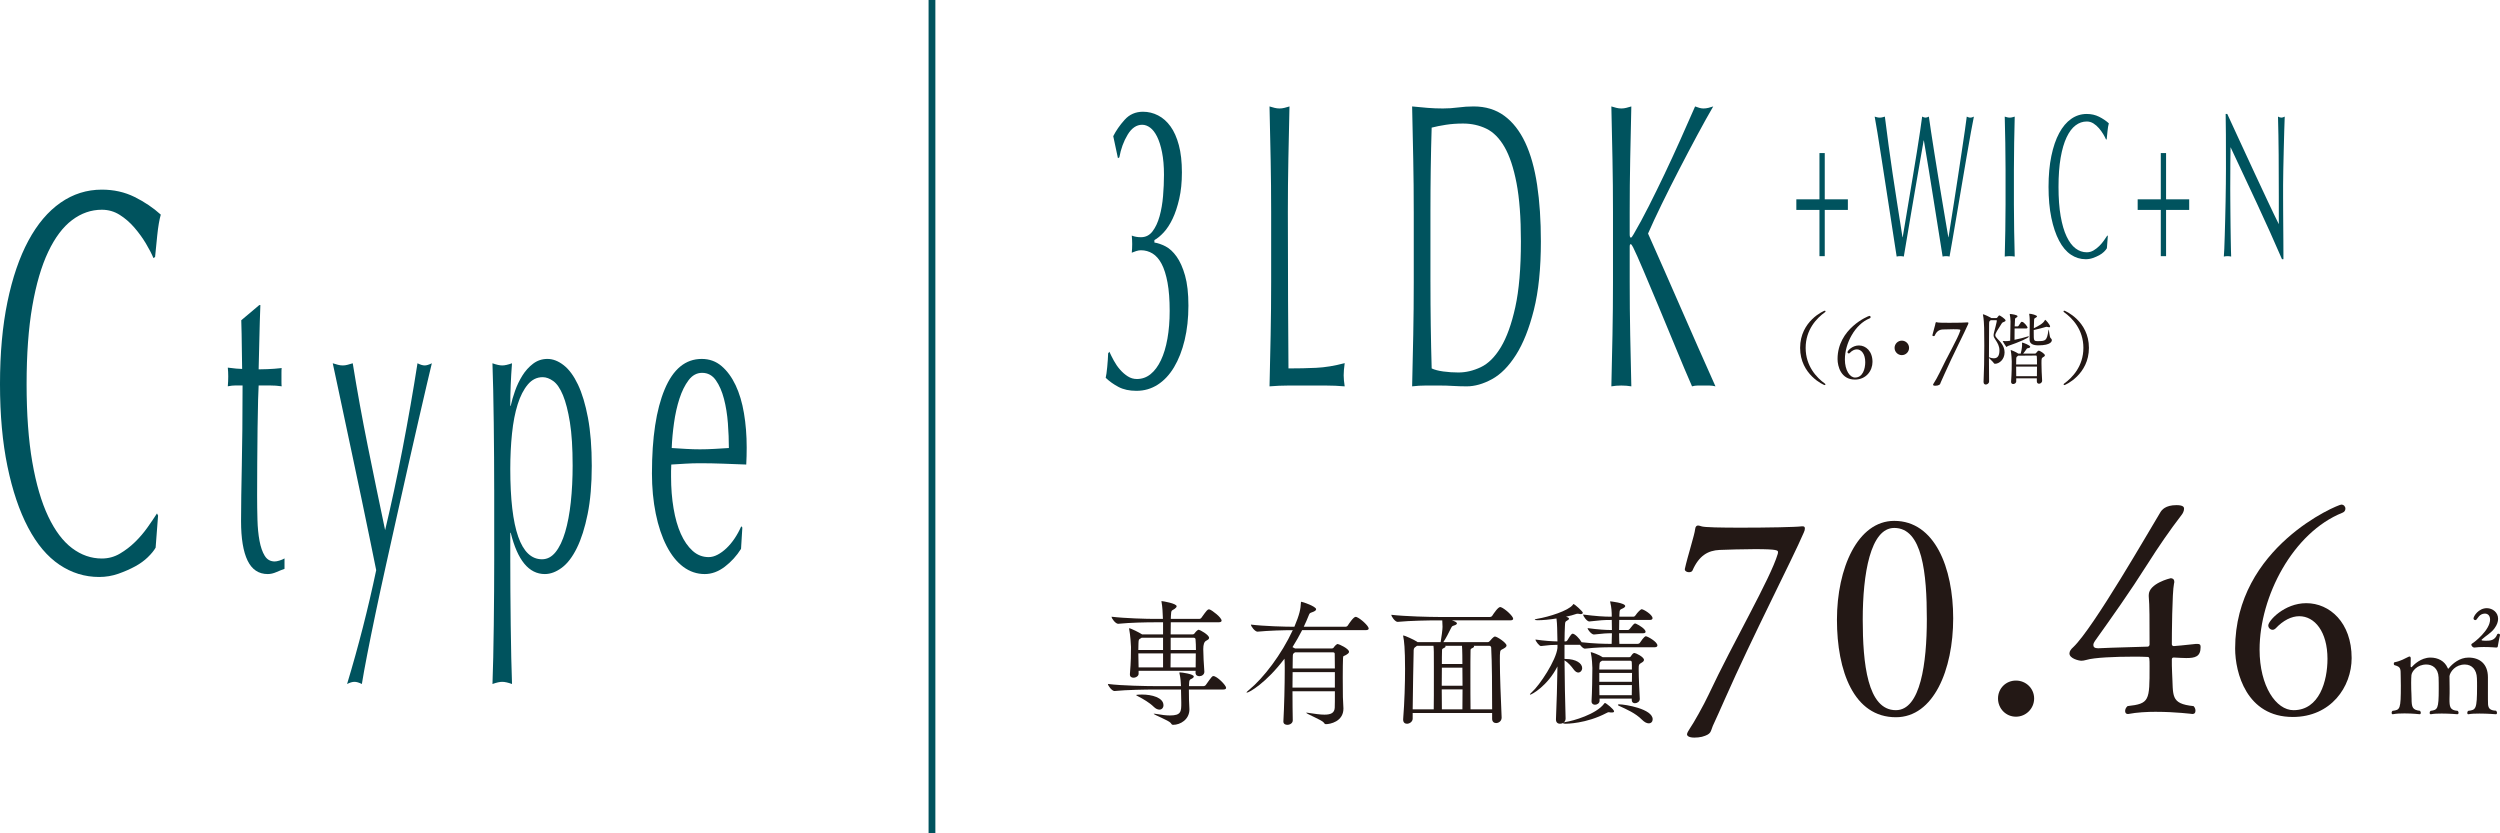 <?xml version="1.0" encoding="UTF-8"?><svg id="b" xmlns="http://www.w3.org/2000/svg" viewBox="0 0 368.154 122.722"><defs><style>.d{fill:#231815;}.e,.f{fill:#00535e;}.f{stroke:#00535e;stroke-miterlimit:10;}</style></defs><g id="c"><path class="e" d="M21.78,82.048c-.521.508-1.147.96-1.88,1.36-.734.399-1.554.76-2.46,1.08-.907.319-1.854.479-2.841.479-2.106,0-4.054-.6-5.84-1.8s-3.326-3.026-4.62-5.48c-1.293-2.452-2.307-5.452-3.04-9-.733-3.546-1.1-7.586-1.1-12.12,0-4.532.366-8.572,1.1-12.119s1.761-6.547,3.08-9c1.32-2.453,2.9-4.32,4.74-5.601s3.866-1.92,6.08-1.92c1.76,0,3.366.36,4.82,1.08,1.453.72,2.74,1.588,3.859,2.6-.213.748-.387,1.761-.52,3.04-.134,1.28-.24,2.348-.32,3.2l-.24.16c-.267-.64-.64-1.36-1.119-2.16-.48-.8-1.04-1.572-1.681-2.32-.64-.746-1.359-1.372-2.16-1.88-.8-.506-1.68-.76-2.64-.76-1.573,0-3.033.508-4.38,1.521-1.347,1.014-2.521,2.573-3.521,4.68-1,2.107-1.779,4.773-2.34,8-.56,3.228-.84,7.054-.84,11.479,0,4.428.28,8.254.84,11.48.561,3.228,1.34,5.894,2.34,8,1,2.107,2.174,3.667,3.521,4.68,1.347,1.014,2.807,1.521,4.38,1.521.96,0,1.847-.24,2.66-.721.813-.479,1.56-1.052,2.24-1.72.68-.666,1.293-1.386,1.84-2.16.546-.772,1.006-1.452,1.38-2.04l.16.32-.36,4.72c-.24.428-.62.895-1.14,1.4Z"/><path class="e" d="M38.344,44.92c-.064,1.622-.112,3.211-.144,4.768-.032,1.559-.07,3.126-.112,4.704.234,0,.672-.01,1.312-.032.641-.021,1.333-.073,2.08-.159-.021.128-.031.362-.031.704v1.344c0,.299.01.512.031.64-.277-.042-.565-.074-.863-.096-.3-.021-.619-.032-.961-.032h-1.567c-.021.171-.048.854-.08,2.048-.032,1.195-.059,2.614-.08,4.256-.021,1.644-.037,3.36-.048,5.152s-.017,3.392-.017,4.8c0,1.195.017,2.368.049,3.521.031,1.151.133,2.187.304,3.104.171.918.427,1.654.768,2.208.342.555.832.832,1.473.832.17,0,.399-.042.688-.128.288-.085.539-.192.752-.32v1.536c-.362.128-.763.288-1.2.48-.438.191-.858.288-1.264.288-1.344,0-2.336-.662-2.976-1.984-.641-1.322-.96-3.264-.96-5.824,0-1.151.01-2.399.031-3.744.021-1.344.049-2.815.08-4.416.032-1.6.059-3.369.08-5.312.021-1.941.032-4.106.032-6.496h-1.024c-.171,0-.352.011-.544.032-.191.021-.395.054-.607.096.021-.256.037-.501.048-.736.011-.233.016-.479.016-.735,0-.213-.005-.426-.016-.641-.011-.213-.027-.426-.048-.64.96.128,1.664.192,2.111.192-.021-.854-.037-1.92-.048-3.2s-.037-2.603-.08-3.968l2.656-2.24h.16Z"/><path class="e" d="M55.399,83.96c-.234-1.152-.539-2.646-.912-4.48-.373-1.834-.773-3.765-1.199-5.792-.428-2.025-.864-4.096-1.312-6.208-.448-2.111-.869-4.096-1.264-5.952-.396-1.855-.742-3.487-1.04-4.896-.299-1.408-.523-2.453-.672-3.136.276.086.532.16.768.224.234.064.469.096.704.096.234,0,.469-.031.704-.096.234-.063.49-.138.768-.224.661,4.096,1.397,8.149,2.208,12.16s1.664,8.149,2.561,12.416c.896-3.755,1.754-7.766,2.576-12.032.82-4.267,1.552-8.448,2.191-12.544.427.214.778.319,1.057.319.276,0,.629-.105,1.056-.319-.149.598-.39,1.61-.72,3.04-.331,1.43-.726,3.136-1.185,5.12-.459,1.983-.96,4.182-1.504,6.592-.544,2.411-1.099,4.886-1.664,7.424-.565,2.539-1.125,5.056-1.68,7.552-.556,2.496-1.067,4.864-1.536,7.104-.47,2.239-.88,4.266-1.232,6.08-.352,1.812-.613,3.253-.783,4.319-.428-.214-.79-.319-1.089-.319s-.661.105-1.088.319c1.686-5.59,3.115-11.179,4.288-16.768Z"/><path class="e" d="M72.775,72.12c0-1.45-.005-3.029-.016-4.736-.011-1.706-.027-3.402-.048-5.088-.021-1.686-.049-3.296-.08-4.832-.032-1.536-.069-2.858-.112-3.968.597.214,1.077.319,1.44.319.362,0,.842-.105,1.439-.319-.085,1.109-.149,2.176-.191,3.2-.043,1.023-.064,2.048-.064,3.071h.064c.148-.682.362-1.418.64-2.208.277-.789.635-1.536,1.072-2.24.437-.703.965-1.289,1.584-1.76.618-.469,1.322-.704,2.111-.704.811,0,1.61.311,2.4.929.789.618,1.488,1.567,2.096,2.848.608,1.28,1.099,2.912,1.473,4.896.373,1.984.56,4.343.56,7.072,0,2.731-.203,5.1-.608,7.104-.405,2.006-.933,3.67-1.584,4.992-.65,1.322-1.392,2.294-2.224,2.911-.832.618-1.664.929-2.496.929-2.347,0-4.021-2.026-5.023-6.08h-.064v4.032c0,1.364.005,2.89.016,4.575s.027,3.36.049,5.024c.021,1.664.048,3.253.079,4.768.032,1.515.069,2.806.112,3.872-.598-.214-1.077-.319-1.439-.319-.363,0-.844.105-1.44.319.043-1.066.08-2.357.112-3.872.031-1.515.059-3.104.08-4.768.021-1.664.037-3.339.048-5.024s.016-3.211.016-4.575v-10.368ZM84.327,68.536c0-2.561-.133-4.672-.399-6.336-.268-1.664-.608-2.997-1.024-4-.416-1.002-.891-1.696-1.424-2.08-.533-.385-1.056-.576-1.568-.576-.854,0-1.584.363-2.191,1.088-.608.726-1.104,1.696-1.488,2.912s-.661,2.646-.832,4.288-.256,3.382-.256,5.216c0,8.875,1.557,13.312,4.672,13.312.769,0,1.435-.352,2-1.056s1.034-1.685,1.408-2.944c.373-1.258.65-2.729.832-4.416.181-1.685.271-3.487.271-5.407Z"/><path class="e" d="M96.008,69.688c0-5.248.624-9.364,1.872-12.352,1.248-2.986,3.066-4.48,5.456-4.48,1.131,0,2.106.353,2.928,1.057s1.509,1.643,2.064,2.815c.555,1.174.965,2.55,1.231,4.128.267,1.579.4,3.265.4,5.057,0,.427-.006.843-.016,1.248-.012.405-.027.821-.049,1.248-1.151-.042-2.293-.085-3.424-.128-1.131-.042-2.271-.064-3.424-.064-.704,0-1.403.022-2.096.064-.693.043-1.393.086-2.097.128-.021.214-.031.533-.031.96v.832c0,1.664.122,3.222.368,4.672.244,1.451.603,2.699,1.071,3.744.47,1.046,1.045,1.878,1.729,2.496.683.618,1.472.928,2.368.928.426,0,.863-.117,1.312-.353.448-.233.885-.554,1.312-.96.426-.404.826-.885,1.199-1.439s.699-1.152.977-1.792l.16.191-.192,3.137c-.64,1.023-1.435,1.898-2.384,2.624-.949.725-1.937,1.088-2.96,1.088-1.152,0-2.203-.353-3.152-1.057s-1.771-1.728-2.464-3.071c-.693-1.345-1.227-2.934-1.6-4.769-.374-1.834-.561-3.817-.561-5.952ZM103.4,54.905c-.79,0-1.456.362-2,1.088-.545.726-.992,1.632-1.345,2.72-.352,1.088-.619,2.283-.8,3.584-.182,1.302-.293,2.528-.336,3.68.661.043,1.349.086,2.064.128.714.043,1.412.064,2.096.064.704,0,1.418-.021,2.144-.064.726-.042,1.43-.085,2.112-.128,0-1.151-.048-2.368-.144-3.647-.097-1.28-.288-2.475-.576-3.584s-.688-2.026-1.2-2.752-1.184-1.088-2.016-1.088Z"/><path class="d" d="M175.075,101.54c0,.5,0,1,.02,1.561,0,.34.061.96.061,1.36,0,1.5-1.341,2.28-2.401,2.28-.199,0-.239-.12-.359-.28-.28-.36-2.501-1.221-2.501-1.34,0-.021.021-.021.061-.021s.12,0,.22.021c.86.159,1.561.239,2.101.239,1.681,0,1.681-.58,1.681-1.88,0-.641-.021-1.32-.04-1.94h-3.961c-1.08,0-4.081.04-5.821.22h-.021c-.359,0-.96-.78-.96-1.04,1.98.26,5.781.32,6.901.32h3.861c-.021-.48-.061-1.2-.221-1.86-.02-.04-.02-.08-.02-.101,0-.06.02-.06.1-.06.261,0,2.021.24,2.021.6,0,.12-.1.221-.24.301-.34.16-.439.14-.46.939v.181h2.141c.12,0,.28-.08.34-.181.9-1.28.96-1.3,1.101-1.3.54,0,1.88,1.36,1.88,1.721,0,.14-.08.26-.42.26h-5.061ZM176.075,98.78h-8.402v.42c.021.34-.38.601-.76.601-.28,0-.521-.141-.521-.48v-.06c.16-1.881.16-3.001.16-3.981,0-.26-.1-1.82-.26-2.58,0-.061-.02-.101-.02-.12,0-.04.02-.061.04-.061.199,0,1.52.66,1.84.881l.021.02h3.101v-1.78h-1.32c-1.08,0-3.541.04-5.281.22h-.021c-.359,0-.96-.76-.96-1.04,2.001.24,5.222.32,6.342.32h1.22c-.02-.8-.08-1.881-.2-2.461-.02-.06-.02-.1-.02-.119,0-.04.02-.04.04-.04.14,0,2.2.34,2.2.76,0,.12-.12.26-.32.4-.42.279-.479.12-.52.979,0,.08-.021.261-.021.48h4.201c.12,0,.26-.08.32-.18.78-1.101.9-1.221,1.1-1.221.04,0,.08,0,.12.021.341.119,1.74,1.16,1.74,1.64,0,.12-.1.24-.439.24h-7.042c0,.48-.02,1.101-.02,1.78h3.24c.101,0,.181-.02.261-.12.079-.12.42-.56.64-.56.14,0,1.521.74,1.521,1.2,0,.2-.24.32-.46.439q-.4.221-.4,1.221c0,.9.08,2.101.16,3.301v.04c0,.4-.38.64-.74.64-.3,0-.561-.159-.561-.54l.021-.26ZM169.874,104.061c-.561-.561-1.541-1.141-2.28-1.521-.181-.1-.28-.14-.28-.18,0-.08.84-.08.88-.08,1.4,0,3.141.439,3.141,1.58,0,.36-.24.641-.6.641-.24,0-.541-.12-.86-.44ZM171.274,93.918h-3.161l-.12.08c-.28.181-.32.101-.34.761-.021.3-.021.62-.021.96h3.642v-1.801ZM171.274,96.219h-3.642c0,.641.021,1.32.04,2.061h3.602v-2.061ZM172.395,96.219c0,.86-.021,1.62-.021,2.061h3.701c.02-.74.02-1.44.02-2.061h-3.7ZM172.395,93.918v1.801h3.721c0-.58-.021-1.12-.061-1.58,0-.061-.06-.221-.239-.221h-3.421Z"/><path class="d" d="M190.334,101.8c0,1.641.02,3.281.04,4.261v.021c0,.42-.421.66-.801.66-.3,0-.58-.141-.58-.48v-.04c.12-2.101.2-5.461.2-7.541,0-.521,0-.98-.02-1.301,0-.08-.021-.2-.021-.38-2.721,3.601-5.221,5.001-5.541,5.001-.021,0-.04,0-.04-.02,0-.061.12-.2.38-.4,2.141-1.761,4.761-5.201,6.422-8.782-1.24,0-3.562.061-5.182.221h-.02c-.36,0-.961-.78-.961-1.041,1.961.24,5.102.32,6.401.32.761-1.8.921-2.62.961-3.521,0-.16.06-.16.06-.16.16,0,2.181.68,2.181,1.101,0,.159-.18.3-.58.439-.28.101-.38.12-.48.4-.24.6-.479,1.16-.76,1.74h6.142c.14,0,.279-.08.34-.18.18-.28.84-1.28,1.16-1.28.04,0,.08,0,.12.02.6.221,1.8,1.32,1.8,1.7,0,.12-.1.24-.439.24h-9.362c-.44.86-.92,1.7-1.42,2.501.14.06.26.14.38.2h5.421c.101,0,.22-.061.28-.16.1-.16.4-.5.58-.5.16,0,1.66.68,1.66,1.14,0,.221-.24.34-.42.46-.34.221-.44.061-.46.46-.021.461-.04,1.641-.04,2.841s.02,2.4.02,2.901c0,.34.08,1.34.08,1.7,0,1.94-2,2.3-2.561,2.3-.18,0-.22-.06-.34-.239-.28-.381-2.58-1.28-2.58-1.44,0,0,.02-.021.06-.021.021,0,.08,0,.14.021,1.041.16,1.86.279,2.481.279,1,0,1.479-.279,1.52-1.02.021-.36.021-1.301.021-2.421h-6.241ZM196.575,98.98h-6.222c0,.68-.02,1.48-.02,2.28h6.241v-2.28ZM190.714,96.059l-.061.04c-.279.2-.26.18-.279.721,0,.26-.021.84-.021,1.62h6.222c0-.96-.021-1.761-.021-2.161,0-.06-.02-.22-.26-.22h-5.581Z"/><path class="d" d="M219.735,105.001h-11.702v.82c0,.46-.46.76-.841.76-.3,0-.56-.18-.56-.601v-.08c.2-2.5.28-5.28.28-7.401,0-3-.141-4.181-.261-4.721-.02-.061-.02-.1-.02-.14s.02-.061.04-.061c.16,0,1.601.641,2,.92.021.021.061.04.08.061h3.401c.119-.681.279-1.841.279-2.24,0-.341-.02-.681-.04-.961h-.68c-1.12,0-4.101.04-5.882.221h-.02c-.36,0-.92-.78-.92-1.041,2.061.24,5.741.32,6.901.32h7.621c.141,0,.28-.08.341-.18.18-.28.84-1.28,1.16-1.28.04,0,.08,0,.12.02.6.221,1.8,1.32,1.8,1.701,0,.119-.1.239-.439.239h-8.582c.359.101.74.28.74.44,0,.12-.141.24-.5.34-.24.061-.301.221-.381.38-.3.62-.76,1.521-1.12,2.041h6.562c.101,0,.22-.08.3-.181.101-.119.521-.64.74-.64.301,0,1.7.92,1.7,1.32,0,.22-.26.38-.62.561-.359.18-.359.199-.359,1.76,0,2.021.14,5.541.26,8.262v.04c0,.5-.42.801-.82.801-.3,0-.58-.2-.58-.62v-.86ZM211.134,104.461c.02-.98.02-3.021.02-4.642v-1.72c0-2.041,0-2.541-.06-3.001h-2.421c-.04.04-.1.08-.16.12-.34.22-.34.32-.34.86-.02,1.54-.12,5.141-.14,8.382h3.101ZM212.334,98.32c0,.84-.021,1.761-.021,2.66h3.062c0-1-.021-1.98-.021-2.66h-3.021ZM212.313,101.52c0,1.141.021,2.181.021,2.941h3.021c0-.66.021-1.781.021-2.941h-3.062ZM212.814,95.099c.039.04.06.06.06.1,0,.08-.08.16-.22.221-.301.14-.301.16-.301.479-.02.48-.02,1.141-.02,1.881h3.021c0-2.181-.06-2.601-.06-2.681h-2.48ZM219.735,104.461c0-3.121-.02-6.922-.14-9.082,0-.141-.12-.28-.261-.28h-2.32c.04.04.061.06.061.1,0,.08-.08.16-.221.221-.3.14-.3.16-.3.479-.02.78-.02,2.041-.02,3.421,0,1.86,0,3.921.02,5.142h3.181Z"/><path class="d" d="M237.194,95.319c-1.02,0-2.12.021-3.78.2h-.021c-.22,0-.5-.28-.72-.56h-2.28v2.08h.14c1.58,0,2.461.66,2.461,1.34,0,.36-.261.66-.58.66-.2,0-.44-.14-.66-.439-.36-.5-.841-1.041-1.36-1.36.02,2.761.08,5.981.16,8.582,0,.26-.12.46-.301.6.061-.04.141-.08.301-.1,1.12-.16,4.501-1.141,5.661-2.681.06-.08.08-.12.14-.12.14,0,1.34.94,1.34,1.24,0,.14-.18.16-.359.16h-.141c-.14-.021-.22-.04-.279-.04-.08,0-.16.02-.341.12-3,1.58-5.941,1.58-6.061,1.58-.2,0-.32-.04-.32-.1q0-.021.02-.04c-.14.1-.319.14-.5.14-.3,0-.58-.18-.58-.62v-.061c.101-2.2.181-5.141.221-7.761-1.461,2.88-3.802,4.16-4.021,4.16-.02,0-.04-.02-.04-.04,0-.04.08-.14.28-.319,1.16-1.021,3.601-4.722,3.781-6.521v-.46c-.681,0-1.32.039-2.421.18h-.021c-.239,0-.8-.74-.8-.96,1.32.199,2.44.26,3.241.279,0-.34-.021-.66-.021-.939-.02-.44,0-1.541-.12-2.44-.98.159-2.021.26-2.761.26-.28,0-.439-.04-.439-.08s.14-.101.399-.14c1.7-.28,4.541-1.181,5.201-2.041.04-.06.04-.12.101-.12.18,0,1.38,1.101,1.38,1.28,0,.101-.12.2-.32.2-.06,0-.14-.02-.239-.04-.061-.02-.141-.02-.2-.02-.101,0-.2.02-.301.06-.319.12-.84.26-1.42.38l.18.061c.16.06.261.14.261.24,0,.079-.08.159-.261.26-.319.18-.3.18-.34.82-.02.54-.06,1.32-.06,2.26h.18c.06,0,.18-.06.24-.159.54-.9.66-.98.78-.98.32,0,1,.7,1.32,1.26,1.74.2,3.4.24,4.381.24h.04c.02-.44.04-1,.04-1.561-.86,0-1.16.021-2.641.181h-.021c-.34,0-.92-.7-.92-.94,1.66.22,2.641.28,3.581.28,0-.7-.021-1.261-.021-1.341v-.14h-.18c-1,0-1.521.04-3.121.22h-.02c-.34,0-.9-.78-.9-1.02,1.841.239,3.101.319,4.121.319h.1c0-.7-.04-1.38-.22-2.101-.021-.06-.021-.1-.021-.12,0-.02,0-.039.021-.039,0,0,2.2.22,2.2.699,0,.101-.12.221-.32.32-.439.24-.52.08-.54,1v.24h2.061c.12,0,.24-.08.301-.18.3-.46.779-.92.92-.92.28,0,1.601.8,1.601,1.32,0,.14-.101.26-.4.26h-4.501c0,.44-.021.98-.021,1.48h1.301c.12,0,.22-.101.28-.181.38-.479.6-.78.78-.78.04,0,.079.021.14.04.5.221,1.4.801,1.4,1.181,0,.12-.101.22-.38.22h-3.521c0,.641.021,1.2.04,1.561h2.701c.12,0,.26-.06.32-.16.62-.92.8-.96.88-.96.22,0,1.7.8,1.7,1.36,0,.12-.1.26-.4.26h-6.481ZM240.295,102.88h-4.74v.32c0,.36-.36.58-.681.58-.26,0-.5-.16-.5-.479v-.061c.08-1.141.12-3.961.12-4.881,0-.24-.06-1.521-.22-2.181-.021-.06-.021-.08-.021-.12q0-.02.021-.02c.16,0,1.28.42,1.7.72l.04.021h3.86c.101,0,.2,0,.261-.101.1-.14.26-.38.38-.46.06-.02.1-.06.18-.06.18,0,1.4.58,1.4,1.02,0,.2-.22.341-.4.44-.34.2-.38.26-.38.8v.24c0,1.2.12,3.44.16,4.241v.04c0,.38-.38.62-.72.62-.24,0-.461-.141-.461-.46v-.221ZM235.914,97.299l-.08.061c-.22.14-.279.1-.3.72,0,.18-.02.34-.02.521h4.801c0-.46,0-.841-.021-1.12,0-.061-.079-.181-.199-.181h-4.182ZM235.515,99.1v1.3h4.801c0-.439.02-.88.02-1.3h-4.82ZM235.515,100.88c0,.5.02,1,.02,1.5h4.761c0-.439.021-.96.021-1.5h-4.801ZM241.796,105.981c-.98-.979-2.221-1.5-3.381-2.04-.12-.04-.16-.1-.16-.14s.06-.08.16-.08c.94,0,4.961.68,4.961,2.2,0,.34-.22.6-.58.6-.28,0-.62-.159-1-.54Z"/><path class="d" d="M249.512,108.62c-.84,0-1.08-.28-1.08-.479,0-.2.2-.521.479-.96.36-.48,2-3.359,2.72-4.92,3.6-7.679,9.079-17.037,10.158-20.676.04-.12.04-.2.04-.28,0-.24,0-.439-3.399-.439-1.84,0-3.999.079-5.199.119-1.72.08-3.039.84-3.999,3.04-.08.16-.28.24-.52.24-.28,0-.601-.16-.601-.4v-.08c.4-1.84,1.44-5.039,1.521-5.879.04-.36.199-.52.439-.52.16,0,.32.08.48.119.399.16,2.959.2,5.839.2,3.799,0,8.158-.08,8.958-.2h.12c.24,0,.32.12.32.32,0,.16-.04.36-.16.6-1.64,3.84-7.599,15.397-11.599,24.477-.52,1.199-1.359,3.039-1.799,3.999-.36.84-.16,1.2-1.601,1.6-.319.08-.76.12-1.119.12Z"/><path class="d" d="M270.512,91.263c0-7.559,3.039-14.558,8.438-14.558,5.959,0,8.679,6.879,8.679,14.358,0,7.559-2.88,14.558-8.438,14.558-6.199,0-8.679-6.799-8.679-14.358ZM283.749,91.183c0-6.719-.64-13.438-4.799-13.438-3.52,0-4.64,6.799-4.64,13.478,0,6.439.681,13.358,4.88,13.358,3.639,0,4.559-6.959,4.559-13.398Z"/><path class="d" d="M296.87,105.541c-1.48,0-2.64-1.2-2.64-2.68,0-1.48,1.159-2.64,2.64-2.64,1.479,0,2.68,1.159,2.68,2.64,0,1.479-1.2,2.68-2.68,2.68Z"/><path class="d" d="M317.548,104.821c-1.399,0-2.879.08-4.119.32h-.12c-.239,0-.359-.2-.359-.439,0-.24.12-.521.359-.721,3.24-.359,3.24-.8,3.24-5.799,0-1.199,0-1.439-.28-1.439-.52-.04-1.32-.04-2.279-.04-2.4,0-5.6.12-6.759.479-.28.08-.521.12-.721.12-.359,0-1.76-.319-1.76-1.079,0-.32.24-.641.561-.92,2.999-2.84,11.318-17.397,12.838-19.877.199-.32.72-1.04,2.359-1.04,1.04,0,1.12.32,1.12.521,0,.359-.2.72-.36.919-1.76,2.28-3.479,4.8-4.919,7.079-2.84,4.479-5.279,7.879-7.839,11.479-.12.16-.24.399-.24.6,0,.28.16.479.681.479h.079c2.4-.119,5.199-.159,7.239-.239.16,0,.28-.16.28-.32,0-3.6,0-5.799-.12-7.079v-.199c0-1.72,3.199-2.479,3.239-2.479.28,0,.52.159.52.52,0,.08,0,.2-.04.28-.279,1.319-.319,7.719-.319,8.918,0,.16.12.28.279.28.48-.04,1.48-.12,2.88-.28.24-.04.44-.04.6-.04.32,0,.48.08.48.44,0,1.439-.8,1.64-2.12,1.64-.56,0-.96-.04-1.84-.08-.159,0-.279.08-.279.28,0,.439,0,1.399.04,1.999.199,3.359-.32,4.52,3.159,4.879.2.2.28.44.28.681,0,.279-.12.479-.44.479,0,0-2.52-.32-5.319-.32Z"/><path class="d" d="M337.629,105.581c-6.799,0-8.479-6.52-8.479-10.079,0-14.957,15.117-21.196,15.637-21.196.36,0,.601.28.601.601,0,.239-.12.479-.44.6-7.278,2.919-12.198,12.317-12.198,20.156,0,5.399,2.439,8.919,4.999,8.919,3.8,0,5-4.279,5-7.559,0-4-1.88-6.279-4.16-6.279-1.119,0-2.359.6-3.479,1.8-.12.12-.28.2-.44.2-.32,0-.64-.28-.64-.641,0-.68,2.359-3.279,5.599-3.279,3.439,0,6.679,2.84,6.679,8.079,0,4.239-3.039,8.679-8.678,8.679Z"/><path class="d" d="M366.374,102c0,.54,0,1.521.02,1.74.061.54.24.88,1.181.92.1.101.14.221.14.32,0,.101-.06.2-.16.2,0,0-1.24-.1-2.44-.1-.6,0-1.18.02-1.601.1h-.04c-.08,0-.14-.08-.14-.2,0-.1.04-.22.14-.3,1.121-.14,1.301-.18,1.301-3.621,0-.42,0-.86-.021-1.2-.04-1.22-.72-2-1.78-2-1.36,0-2.141,1.02-2.26,1.7.02.62.02,1.24.02,1.82v.7c0,.18-.02.54-.02.86,0,1.14.06,1.66,1.2,1.74.1.08.14.2.14.28,0,.12-.06.22-.18.22,0,0-1.181-.1-2.321-.1-.58,0-1.14.02-1.56.1h-.04c-.101,0-.16-.08-.16-.2,0-.1.04-.22.16-.3,1-.14,1.18-.26,1.18-3.181,0-.601,0-1.341-.02-1.74-.061-1.4-.96-1.9-1.801-1.9-1.38,0-2.141,1.02-2.2,1.561-.021.26-.04.68-.04,1.12,0,.66.02,1.38.04,1.64.02.301.02.5.02.66,0,1.36.141,1.701,1.24,1.841.08.08.12.2.12.28,0,.12-.06.22-.16.22,0,0-1.06-.12-2.24-.12-.58,0-1.2.021-1.72.12h-.04c-.08,0-.141-.1-.141-.2,0-.1.04-.22.141-.3,1.12-.14,1.22-.22,1.22-3.741,0-.439,0-.939-.02-1.34-.021-1.101.06-1.381-.9-1.641-.08-.02-.12-.12-.12-.22,0-.101.04-.2.14-.22.82-.141,1.541-.561,2.041-.801.04-.02.1-.04.14-.04.101,0,.18.101.18.28l-.02,1.16c0,.061.04.14.1.14.021,0,.04,0,.061-.02.28-.32,1.34-1.4,2.761-1.4,1.1,0,2.061.5,2.5,1.46.04.12.08.181.12.181.021,0,.061-.04.12-.12.5-.601,1.521-1.521,2.86-1.521,1.661,0,2.861.94,2.861,2.9v2.261ZM365.913,90.358c-.779.021-1.04.7-1.22.88-.061.061-.12.08-.18.08-.12,0-.261-.1-.261-.239,0-.32.721-1.521,1.98-1.521.841.02,1.641.62,1.641,1.561,0,.42-.14.88-.521,1.399-.52.721-1.34,1.141-1.86,1.641-.04.04-.06.061-.06.08,0,.08.16.12.58.12.74,0,1.38-.04,1.74-.96.021-.04.1-.08.18-.08.101,0,.221.06.221.18v.04c-.061.28-.261,1.16-.301,1.5-.02.16-.02.32-.239.32,0,0-.881-.08-1.841-.08-.48,0-.96.021-1.38.08h-.04c-.181,0-.42-.24-.42-.42,0-.06.02-.12.1-.16.34-.18,2.66-2,2.66-3.541,0-.5-.26-.88-.76-.88h-.021Z"/><line class="f" x1="137.244" x2="137.244" y2="122.722"/><path class="e" d="M165.606,17.654c.709-.8,1.614-1.199,2.715-1.199.779,0,1.52.18,2.22.54.7.359,1.31.899,1.83,1.619.52.721.93,1.641,1.229,2.761.301,1.12.45,2.46.45,4.02,0,1.44-.13,2.73-.39,3.87s-.585,2.121-.975,2.94c-.391.82-.825,1.49-1.306,2.01-.479.521-.94.899-1.38,1.14v.36c.52.08,1.069.27,1.65.569.579.301,1.119.801,1.62,1.5.499.701.915,1.631,1.244,2.79.33,1.161.495,2.641.495,4.44,0,1.84-.185,3.53-.555,5.07s-.891,2.87-1.56,3.989c-.671,1.121-1.476,1.98-2.415,2.58-.94.601-1.98.9-3.12.9-1.04,0-1.92-.19-2.641-.57-.72-.38-1.35-.829-1.89-1.35.08-.319.154-.85.225-1.59s.115-1.41.136-2.011l.18-.239c.18.4.399.84.66,1.319.26.48.564.921.915,1.32.35.4.729.73,1.14.99.41.261.855.39,1.335.39.76,0,1.435-.24,2.025-.72.59-.48,1.095-1.16,1.515-2.04s.74-1.939.96-3.18c.22-1.239.33-2.6.33-4.08,0-1.64-.104-3.03-.314-4.17-.211-1.141-.501-2.06-.87-2.761-.371-.699-.815-1.209-1.335-1.529-.521-.32-1.091-.48-1.71-.48-.221,0-.456.04-.705.12-.251.081-.466.16-.646.24.02-.2.035-.41.045-.63s.016-.43.016-.63-.006-.41-.016-.631c-.01-.219-.025-.429-.045-.63.4.16.85.24,1.351.24.699,0,1.27-.29,1.71-.87.439-.579.784-1.319,1.034-2.22s.421-1.89.511-2.97.135-2.12.135-3.12c0-1.28-.096-2.39-.285-3.33-.19-.939-.435-1.71-.735-2.311-.3-.6-.64-1.039-1.02-1.319-.38-.279-.771-.42-1.17-.42-.84,0-1.556.49-2.146,1.47-.59.98-.995,2.091-1.215,3.33l-.21.12-.689-3.24c.399-.8.954-1.6,1.665-2.4Z"/><path class="e" d="M187.116,23.444c-.05-2.539-.105-5.13-.165-7.77.26.08.51.149.75.21.24.06.48.09.72.09.24,0,.48-.03.721-.09.239-.061.489-.13.75-.21-.061,2.64-.115,5.23-.165,7.77-.051,2.541-.075,5.13-.075,7.771,0,5.04.01,9.41.03,13.109.02,3.701.039,7.011.06,9.931,1.42,0,2.779-.03,4.08-.09,1.3-.061,2.7-.29,4.2-.69-.101.72-.15,1.32-.15,1.8,0,.44.05.98.15,1.62-.921-.08-1.841-.12-2.761-.12h-5.534c-.891,0-1.815.04-2.775.12.06-2.479.115-5,.165-7.56s.075-5.16.075-7.801v-10.319c0-2.641-.025-5.229-.075-7.771Z"/><path class="e" d="M208.191,31.214c0-2.641-.025-5.229-.075-7.771-.05-2.539-.105-5.13-.165-7.77.76.08,1.515.149,2.265.21.75.06,1.505.09,2.266.09.76,0,1.515-.05,2.265-.15.75-.099,1.505-.149,2.265-.149,1.76,0,3.266.46,4.516,1.38,1.25.921,2.274,2.23,3.075,3.93.8,1.701,1.385,3.78,1.755,6.24.369,2.46.555,5.23.555,8.31,0,4.001-.345,7.371-1.035,10.11-.689,2.74-1.57,4.95-2.64,6.63-1.07,1.681-2.25,2.871-3.54,3.57-1.29.7-2.525,1.05-3.705,1.05-.68,0-1.35-.021-2.01-.06-.66-.041-1.33-.061-2.01-.061h-2.011c-.66,0-1.33.04-2.01.12.06-2.479.115-5,.165-7.56s.075-5.16.075-7.801v-10.319ZM210.651,41.533c0,4.32.06,8.561.18,12.721.42.2.99.351,1.71.45s1.46.149,2.22.149c1.101,0,2.2-.26,3.301-.78,1.1-.519,2.085-1.5,2.955-2.939.869-1.44,1.579-3.41,2.13-5.91.55-2.499.825-5.729.825-9.69,0-3.479-.216-6.339-.646-8.579-.431-2.24-1.02-4.01-1.77-5.311-.75-1.299-1.646-2.199-2.686-2.7-1.04-.499-2.18-.75-3.42-.75-.9,0-1.74.061-2.52.181-.78.12-1.48.261-2.101.42-.06,1.92-.104,3.93-.135,6.029-.03,2.101-.045,4.23-.045,6.391v10.319Z"/><path class="e" d="M237.291,56.894c.06-2.479.115-5,.165-7.56s.075-5.16.075-7.801v-10.319c0-2.641-.025-5.229-.075-7.771-.05-2.539-.105-5.13-.165-7.77.26.08.51.149.75.21.24.06.48.09.72.09.24,0,.48-.03.721-.09.239-.061.489-.13.75-.21-.061,2.64-.115,5.23-.165,7.77-.051,2.541-.075,5.13-.075,7.771v3.3c0,.32.06.48.18.48.08,0,.22-.181.42-.54.7-1.2,1.436-2.56,2.205-4.08s1.545-3.1,2.325-4.74c.78-1.64,1.55-3.31,2.31-5.01s1.49-3.35,2.19-4.95c.22.08.43.149.63.21.2.06.4.09.6.09.24,0,.48-.03.721-.09.24-.061.479-.13.72-.21-.7,1.2-1.49,2.62-2.37,4.26-.88,1.641-1.766,3.32-2.655,5.04-.89,1.721-1.739,3.411-2.55,5.07-.81,1.66-1.484,3.11-2.024,4.35,1.62,3.641,3.255,7.351,4.904,11.13,1.65,3.78,3.325,7.57,5.025,11.37-.3-.08-.6-.12-.9-.12h-1.725c-.271,0-.545.04-.825.12-.72-1.64-1.515-3.52-2.385-5.64s-1.721-4.17-2.55-6.15c-.83-1.979-1.58-3.759-2.25-5.34-.671-1.58-1.166-2.689-1.485-3.33-.16-.319-.28-.479-.36-.479-.1,0-.149.119-.149.359v5.22c0,2.641.024,5.241.075,7.801.05,2.56.104,5.08.165,7.56-.461-.08-.95-.12-1.471-.12-.52,0-1.01.04-1.47.12Z"/><path class="e" d="M267.937,29.353v-6.811h.779v6.811h3.405v1.56h-3.405v6.811h-.779v-6.811h-3.405v-1.56h3.405Z"/><path class="e" d="M279.306,37.782c-.08-.499-.202-1.29-.367-2.37s-.353-2.3-.562-3.66c-.21-1.359-.43-2.784-.66-4.274-.229-1.49-.45-2.91-.66-4.26-.21-1.351-.402-2.565-.577-3.646s-.312-1.88-.412-2.399c.13.04.255.074.375.104s.244.045.375.045c.13,0,.255-.015.375-.045s.244-.064.375-.104c.189,1.52.375,2.944.555,4.274s.372,2.681.577,4.05c.205,1.37.425,2.811.66,4.32.235,1.511.503,3.215.803,5.115h.03c.09-.54.215-1.285.375-2.235.159-.949.335-2,.524-3.149.19-1.15.391-2.345.601-3.585s.404-2.426.585-3.556c.18-1.13.34-2.16.479-3.09.141-.93.24-1.645.3-2.145.2.1.365.149.495.149s.295-.05.495-.149c.07.54.178,1.279.322,2.22.146.94.308,1.985.488,3.135.18,1.15.372,2.346.577,3.585.205,1.24.402,2.43.593,3.57.189,1.14.362,2.17.518,3.09.154.92.277,1.64.367,2.16h.03c.069-.439.177-1.125.322-2.056.145-.93.31-1.979.495-3.149.185-1.17.375-2.4.569-3.69.195-1.29.381-2.52.556-3.689s.33-2.215.465-3.135.228-1.601.277-2.04c.09.04.178.074.263.104s.173.045.263.045.177-.015.263-.045c.084-.03.172-.064.262-.104-.1.46-.245,1.22-.435,2.279-.19,1.061-.402,2.271-.638,3.63-.235,1.36-.479,2.801-.735,4.32-.255,1.521-.5,2.966-.734,4.335-.235,1.37-.445,2.601-.63,3.69-.186,1.09-.323,1.875-.413,2.354-.16-.04-.33-.06-.51-.06s-.351.02-.51.06c-.45-2.779-.896-5.574-1.335-8.385-.44-2.81-.915-5.715-1.425-8.715h-.03c-.08.46-.188,1.075-.322,1.845-.136.771-.285,1.635-.45,2.595s-.343,1.99-.532,3.091c-.19,1.1-.381,2.21-.57,3.329-.19,1.121-.375,2.221-.555,3.301-.181,1.08-.346,2.06-.495,2.939-.16-.04-.336-.06-.525-.06-.19,0-.365.02-.525.06Z"/><path class="e" d="M295.304,21.058c-.025-1.271-.053-2.565-.083-3.885.13.04.256.074.375.104.12.03.24.045.36.045s.24-.015.36-.045.244-.064.375-.104c-.03,1.319-.058,2.614-.083,3.885-.024,1.271-.037,2.564-.037,3.885v5.16c0,1.32.013,2.62.037,3.899.025,1.28.053,2.541.083,3.78-.23-.04-.476-.06-.735-.06s-.505.02-.735.06c.03-1.239.058-2.5.083-3.78.024-1.279.037-2.579.037-3.899v-5.16c0-1.32-.013-2.614-.037-3.885Z"/><path class="e" d="M309.839,37.077c-.195.19-.431.36-.705.511-.275.149-.583.284-.923.404s-.695.181-1.064.181c-.791,0-1.521-.226-2.19-.676-.67-.449-1.248-1.135-1.732-2.055-.485-.92-.865-2.045-1.14-3.375-.275-1.33-.413-2.845-.413-4.545s.138-3.215.413-4.545c.274-1.33.659-2.455,1.154-3.375s1.088-1.62,1.777-2.101c.69-.479,1.45-.72,2.28-.72.66,0,1.263.135,1.808.405.545.27,1.027.596,1.447.975-.08.28-.145.66-.194,1.141-.051.479-.091.88-.12,1.199l-.09.061c-.101-.24-.24-.51-.421-.811-.18-.3-.39-.589-.63-.869-.239-.28-.51-.515-.81-.705s-.63-.285-.99-.285c-.59,0-1.138.19-1.643.57s-.944.965-1.319,1.755-.668,1.79-.878,3-.315,2.645-.315,4.305.105,3.095.315,4.305c.21,1.211.503,2.21.878,3,.375.791.814,1.376,1.319,1.755.505.381,1.053.57,1.643.57.36,0,.692-.09.998-.27.305-.181.585-.396.84-.646s.484-.52.689-.81.378-.545.518-.766l.061.12-.136,1.771c-.09.16-.232.335-.427.524Z"/><path class="e" d="M318.201,29.353v-6.811h.779v6.811h3.405v1.56h-3.405v6.811h-.779v-6.811h-3.405v-1.56h3.405Z"/><path class="e" d="M332.376,29.997c-1.301-2.79-2.601-5.564-3.9-8.324-.01.56-.02,1.31-.03,2.25-.01.939-.015,2.22-.015,3.84,0,.42.002.94.008,1.56.005.62.01,1.271.015,1.95s.013,1.37.022,2.07.021,1.35.03,1.949c.01.601.02,1.125.03,1.575.01.45.02.756.029.915-.16-.04-.335-.06-.524-.06-.2,0-.386.02-.556.06.021-.199.043-.569.068-1.109.024-.54.047-1.186.067-1.936.02-.75.042-1.564.067-2.445.024-.88.045-1.759.06-2.64.016-.88.027-1.74.038-2.58.01-.84.015-1.59.015-2.25,0-1.92-.003-3.57-.008-4.95s-.018-2.409-.037-3.09h.24c.609,1.32,1.262,2.735,1.957,4.245.695,1.511,1.385,3,2.07,4.47.685,1.471,1.335,2.86,1.95,4.17.614,1.311,1.152,2.426,1.612,3.346v-4.08c0-2.101-.008-4.145-.022-6.135-.016-1.99-.048-3.865-.098-5.625.2.1.37.149.51.149.12,0,.28-.05.48-.149-.021.439-.043,1.1-.067,1.979-.025.881-.051,1.82-.075,2.82-.025,1-.048,1.979-.067,2.939-.021.96-.03,1.73-.03,2.311v1.8c0,.68.002,1.391.008,2.13.005.74.01,1.485.015,2.235s.01,1.45.015,2.1c.005.65.008,1.215.008,1.695v.99h-.21c-1.15-2.66-2.375-5.386-3.675-8.176Z"/><path class="d" d="M268.698,56.71c-.107,0-3.609-1.535-3.609-5.48,0-3.97,3.526-5.481,3.634-5.481.06,0,.108.048.108.097,0,.048-.024.096-.084.132-1.235.887-2.843,2.578-2.843,5.253s1.607,4.378,2.843,5.265c.048.036.071.072.071.108,0,.06-.048.107-.12.107Z"/><path class="d" d="M273.143,55.895c-2.039,0-2.542-1.955-2.542-3.022,0-4.485,4.533-6.356,4.689-6.356.107,0,.18.084.18.181,0,.071-.036.144-.132.18-2.183.875-3.658,3.693-3.658,6.045,0,1.618.731,2.674,1.499,2.674,1.14,0,1.499-1.283,1.499-2.267,0-1.199-.563-1.883-1.247-1.883-.336,0-.708.18-1.043.54-.036.035-.084.06-.133.06-.096,0-.191-.084-.191-.192,0-.203.708-.983,1.679-.983,1.032,0,2.003.852,2.003,2.423,0,1.271-.911,2.603-2.603,2.603Z"/><path class="d" d="M280.065,52.297c-.588,0-1.067-.479-1.067-1.067s.479-1.067,1.067-1.067,1.067.479,1.067,1.067-.479,1.067-1.067,1.067Z"/><path class="d" d="M284.988,56.807c-.252,0-.324-.084-.324-.145,0-.06.06-.155.144-.287.108-.145.6-1.008.816-1.476,1.079-2.303,2.722-5.109,3.046-6.2.012-.036.012-.061.012-.084,0-.072,0-.133-1.02-.133-.552,0-1.199.024-1.559.036-.516.024-.912.252-1.199.912-.024.048-.084.071-.156.071-.084,0-.18-.048-.18-.119v-.024c.12-.552.432-1.511.455-1.763.013-.108.061-.156.133-.156.048,0,.096.024.144.036.12.048.888.06,1.751.06,1.14,0,2.446-.023,2.687-.06h.036c.071,0,.096.036.096.096,0,.048-.012.108-.048.18-.492,1.151-2.279,4.618-3.479,7.34-.155.36-.407.912-.539,1.2-.108.251-.048.359-.48.479-.096.023-.228.036-.335.036Z"/><path class="d" d="M293.963,46.84c.048,0,.096-.012.144-.06.072-.072.18-.252.228-.288.036-.024.072-.048.108-.048.06,0,.899.527.899.743,0,.096-.108.18-.264.228-.084.024-.192.049-.312.229-.601.936-.936,1.451-.936,1.715,0,.168.107.312.3.516.419.443,1.067,1.067,1.067,2.015,0,1.056-.792,1.68-1.403,1.68-.084,0-.145-.024-.181-.097-.096-.18-.575-.587-.719-.768,0,1.176.012,2.363.023,3.467,0,.275-.264.455-.491.455-.168,0-.324-.107-.324-.371v-.036c.072-1.403.108-3.466.108-5.301,0-.996-.013-1.932-.024-2.651,0-.335-.06-1.427-.168-1.895-.012-.036-.012-.06-.012-.072q0-.023.012-.023c.156,0,1.092.455,1.188.527.012.012.036.024.048.036h.708ZM293.171,47.152l-.072.048c-.144.108-.18.12-.18.588-.012,1.415-.023,3.118-.023,4.833.012,0,.048,0,.071.013.229.084.456.132.647.132.54,0,.828-.36.828-1.163,0-.636-.276-1.104-.588-1.571-.18-.276-.275-.432-.275-.66,0-.12.023-.252.071-.432.061-.216.408-1.559.408-1.703,0-.048-.024-.084-.084-.084h-.804ZM296.673,48.375c-.012.552-.012,1.163-.012,1.667.684-.144,1.487-.336,1.979-.504.024-.012.048-.012.072-.012.036,0,.06.012.06.048,0,.18-1.402.804-3.082,1.379-.084.024-.132.145-.191.145-.084,0-.552-.804-.552-.804-.013-.036-.013-.06-.013-.072v-.012c.013,0,.036.012.061.012.12.013.264.013.384.013.191,0,.384-.013.647-.061.024-.875.048-2.423.048-2.843,0-.396-.06-.755-.107-1.007v-.048c0-.013,0-.036.096-.036.156.012,1.043.12,1.043.336,0,.084-.119.18-.264.252-.107.035-.12.048-.156,1.235h.433c.023,0,.096-.024.132-.072.371-.588.396-.6.491-.6.336,0,.84.756.84.827,0,.072-.048.156-.204.156h-1.703ZM299.947,56.147v-.432h-3.034v.443c0,.24-.24.396-.444.396-.167,0-.312-.097-.312-.312v-.048c.096-1.307.096-2.398.096-2.986,0-.155-.048-1.104-.144-1.559,0-.036-.012-.061-.012-.072,0-.024.012-.036.023-.036.036,0,.78.3,1.067.516l.013.013h.371c.204-.768.204-1.212.204-1.284,0-.096-.012-.191-.012-.264,0-.06.012-.071.036-.071.132,0,1.175.396,1.175.611,0,.096-.12.191-.359.216-.132.012-.156.084-.216.168-.156.228-.312.443-.468.624h1.751c.06,0,.132-.036.168-.097.084-.132.275-.336.359-.336.204,0,.924.468.924.684,0,.133-.156.217-.276.288-.216.132-.228.156-.228.924,0,.707.048,1.715.096,2.507.013.275-.228.468-.455.468-.168,0-.324-.108-.324-.349v-.012ZM297.188,52.381c-.023.023-.048.048-.084.072-.191.132-.18.191-.191.479,0,.252-.012.504-.012.743h3.07c0-.468,0-.863-.024-1.151,0-.036-.024-.168-.096-.168l-2.663.024ZM296.901,53.989c0,.479.012.935.012,1.415h3.046c.013-.492.013-.972.013-1.415h-3.07ZM299.491,48.95c0,1.212,0,1.271.54,1.284,1.224,0,1.392-.024,1.631-1.619.013-.061.024-.097.024-.097.06,0,.12,1.14.288,1.26.119.096.18.204.18.323,0,.108-.048.756-1.991.756-.743,0-1.283-.216-1.283-.815v-.048c.012-.3.024-2.279.024-2.507,0-.804-.061-1.115-.072-1.163-.012-.036-.012-.061-.012-.084,0-.024.012-.036.06-.036.252,0,1.092.204,1.092.396,0,.061-.084.132-.24.216-.168.084-.18.12-.192.396-.012.287-.023.695-.035,1.127.623-.3,1.403-.695,1.631-1.199.012-.036.023-.048.036-.048.084,0,.731.743.731.995,0,.072-.048.108-.145.108-.048,0-.119-.013-.203-.036-.061-.024-.108-.036-.156-.036-.024,0-.06,0-.096.012-.252.084-1.199.336-1.812.468v.348Z"/><path class="d" d="M303.889,56.603c0-.036.024-.072.072-.108,1.235-.887,2.842-2.59,2.842-5.265s-1.606-4.366-2.842-5.253c-.061-.036-.084-.084-.084-.132,0-.049.048-.097.107-.097.108,0,3.634,1.512,3.634,5.481,0,3.945-3.502,5.48-3.609,5.48-.072,0-.12-.048-.12-.107Z"/></g></svg>